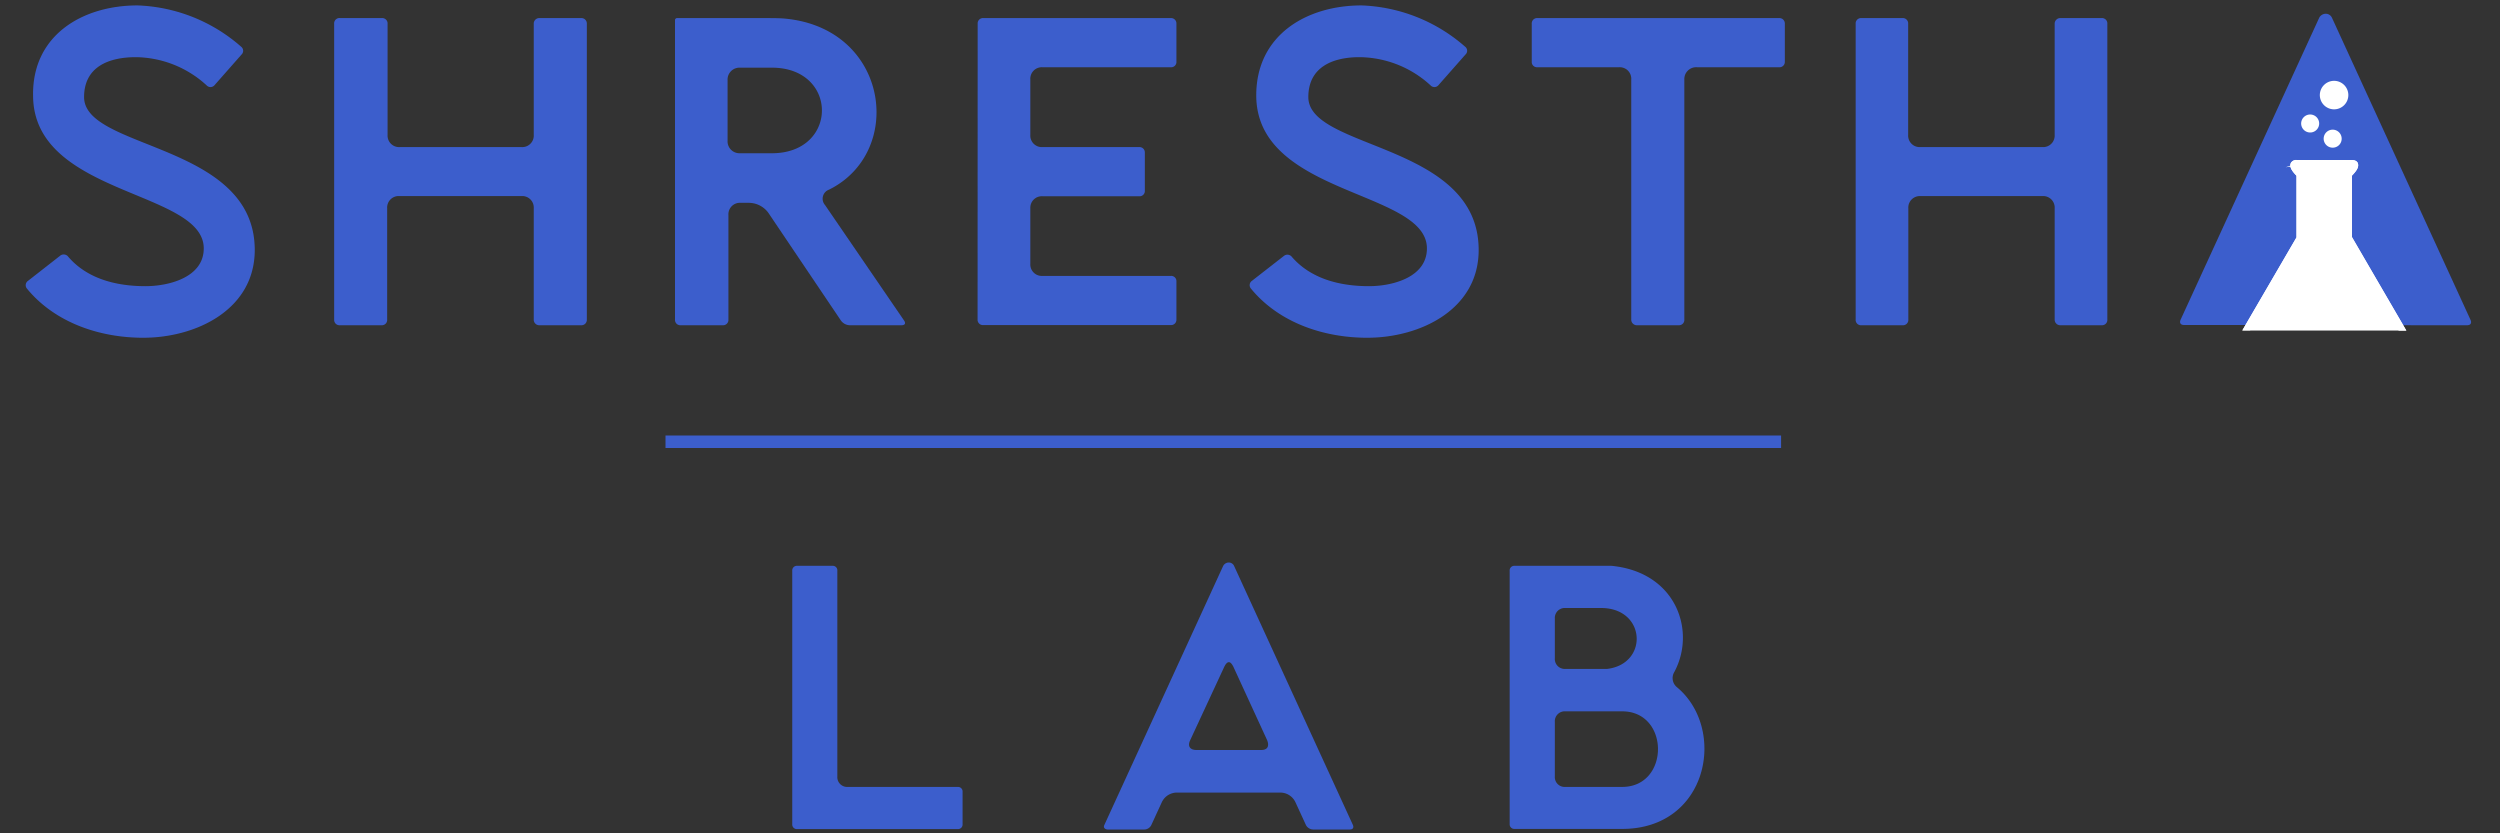 <svg id="Blue" xmlns="http://www.w3.org/2000/svg" viewBox="0 0 300 100"><rect x="0" y="0" width="300" height="100" fill="#333333" stroke="none"/><defs><style>.cls-1{fill:#3c5ecc;}.cls-2{fill:none;stroke:#3c5ecc;stroke-width:1.5px;}.cls-2,.cls-4{stroke-miterlimit:10;}.cls-3,.cls-4{fill:#fff;}.cls-4{stroke:#fff;stroke-width:0.38px;}</style></defs><title>Shrestha Lab Mobile-01</title><path class="cls-1" d="M95.07,98.9V68.49a.55.55,0,0,1,.59-.59H99.9a.54.54,0,0,1,.58.59V93.17a1.18,1.18,0,0,0,1.27,1.26h13.17a.55.55,0,0,1,.59.59V98.9a.55.55,0,0,1-.59.59H95.66A.55.55,0,0,1,95.07,98.9Z"/><path class="cls-1" d="M132.52,99l14.26-31.09a.78.78,0,0,1,.68-.41.7.7,0,0,1,.63.41L162.35,99c.13.31,0,.54-.36.54h-4.43a1,1,0,0,1-.85-.54l-1.27-2.76a2,2,0,0,0-1.8-1.13H141.23a2,2,0,0,0-1.8,1.13L138.16,99a.94.94,0,0,1-.81.54h-4.47C132.52,99.49,132.39,99.26,132.52,99ZM143.58,90h7.76c.76,0,1-.45.72-1.17L148,80q-.27-.54-.54-.54t-.54.54l-4.11,8.85C142.49,89.56,142.81,90,143.58,90Z"/><path class="cls-1" d="M181.16,98.9V68.49a.55.55,0,0,1,.59-.59h9.07c1.31,0,2.08,0,2.57,0,7.76.76,10.16,7.8,7.54,12.72a1.41,1.41,0,0,0,.31,1.85c6,5,3.79,17-6.58,17H181.75A.55.55,0,0,1,181.16,98.9Zm6.68-18.63h2.48c1.27,0,2.08,0,2.53,0,5-.59,4.69-7.31-.72-7.31h-4.29a1.19,1.19,0,0,0-1.26,1.26V79A1.19,1.19,0,0,0,187.84,80.27Zm-1.26,12.9a1.18,1.18,0,0,0,1.26,1.26h6.82c5.73,0,5.73-9.07,0-9.07h-6.82a1.19,1.19,0,0,0-1.26,1.27Z"/><path class="cls-1" d="M3.35,33.71l3.84-3a.68.68,0,0,1,1,.1c2.31,2.69,5.84,3.53,9.26,3.53,2.8,0,7-1.05,7-4.53,0-7-20.48-6.31-20.48-18.37C3.87,4.23,9.88.65,16.51.65A19.88,19.88,0,0,1,28.93,5.6a.62.62,0,0,1,.06.94l-3.21,3.64a.64.64,0,0,1-1,.05A12.77,12.77,0,0,0,16.3,6.86c-3.16,0-6.21,1.1-6.21,4.79C10.09,18,30.57,17.13,30.57,30c0,7.17-7.06,10.53-13.38,10.53-5.21,0-10.58-1.79-13.95-5.89A.63.63,0,0,1,3.35,33.71Z"/><path class="cls-1" d="M40.83,2.17h5a.64.64,0,0,1,.68.69V16.18a1.38,1.38,0,0,0,1.48,1.47H62.57a1.38,1.38,0,0,0,1.48-1.47V2.86a.66.66,0,0,1,.68-.69h5a.65.65,0,0,1,.69.69V38.34a.65.65,0,0,1-.69.69h-5a.66.66,0,0,1-.68-.69V25a1.38,1.38,0,0,0-1.48-1.47H47.94A1.38,1.38,0,0,0,46.46,25V38.34a.64.64,0,0,1-.68.69h-5a.64.64,0,0,1-.68-.69V2.86A.64.64,0,0,1,40.83,2.17Z"/><path class="cls-1" d="M81,38.34V2.44a.25.25,0,0,1,.26-.27h9.9c1.47,0,2.37,0,3,.06,12.53,1.15,14.48,16,5.32,20.53A1.15,1.15,0,0,0,99,24.6l9.48,13.85c.26.37.1.58-.32.58H102a1.36,1.36,0,0,1-1.1-.58l-8.69-12.9a2.91,2.91,0,0,0-2.32-1.21h-1a1.38,1.38,0,0,0-1.48,1.47V38.34a.64.64,0,0,1-.68.69H81.68A.64.64,0,0,1,81,38.34Zm6.31-21.48a1.43,1.43,0,0,0,1.48,1.53h3.84c8,0,8-10.27,0-10.27H88.79a1.43,1.43,0,0,0-1.48,1.53Z"/><path class="cls-1" d="M117.32,2.86a.64.64,0,0,1,.69-.69h22.48a.64.64,0,0,1,.68.69V7.39a.63.63,0,0,1-.68.68H125.11a1.38,1.38,0,0,0-1.47,1.47v6.64a1.38,1.38,0,0,0,1.47,1.47H136.7a.64.64,0,0,1,.68.69v4.52a.63.63,0,0,1-.68.69H125.11A1.38,1.38,0,0,0,123.64,25v6.64a1.38,1.38,0,0,0,1.47,1.47h15.38a.63.63,0,0,1,.68.69v4.52a.64.64,0,0,1-.68.69H118a.64.64,0,0,1-.69-.69Z"/><path class="cls-1" d="M150.22,33.71l3.85-3a.67.67,0,0,1,.94.1c2.32,2.69,5.85,3.53,9.27,3.53,2.79,0,6.95-1.05,6.95-4.53,0-7-20.48-6.31-20.48-18.37,0-7.21,6-10.79,12.64-10.79A19.91,19.91,0,0,1,175.81,5.6a.61.61,0,0,1,.05.94l-3.21,3.64a.64.64,0,0,1-1,.05,12.75,12.75,0,0,0-8.52-3.37C160,6.86,157,8,157,11.65,157,18,177.44,17.13,177.44,30c0,7.17-7.05,10.53-13.37,10.53-5.21,0-10.58-1.79-13.95-5.89A.63.63,0,0,1,150.22,33.71Z"/><path class="cls-1" d="M183.81,7.39V2.86a.64.64,0,0,1,.68-.69h29a.65.65,0,0,1,.69.69V7.39a.64.64,0,0,1-.69.68h-9.84a1.42,1.42,0,0,0-1.53,1.47v28.8a.64.64,0,0,1-.68.69h-5a.67.67,0,0,1-.69-.69V9.54a1.38,1.38,0,0,0-1.47-1.47h-9.8A.63.63,0,0,1,183.81,7.39Z"/><path class="cls-1" d="M223.35,2.17h4.94a.64.64,0,0,1,.69.69V16.18a1.38,1.38,0,0,0,1.47,1.47h14.64a1.38,1.38,0,0,0,1.47-1.47V2.86a.67.67,0,0,1,.69-.69h4.95a.64.64,0,0,1,.68.69V38.34a.64.64,0,0,1-.68.69h-4.95a.67.67,0,0,1-.69-.69V25a1.38,1.38,0,0,0-1.47-1.47H230.45A1.38,1.38,0,0,0,229,25V38.34a.64.64,0,0,1-.69.69h-4.94a.64.64,0,0,1-.69-.69V2.86A.64.64,0,0,1,223.35,2.17Z"/><path class="cls-1" d="M267.3,39h-5.21c-.42,0-.58-.27-.42-.63L278.31,2.12a.9.9,0,0,1,.79-.47.82.82,0,0,1,.73.47L296.47,38.4c.16.36,0,.63-.42.63h-5.16"/><line class="cls-2" x1="79.86" y1="53.01" x2="213.73" y2="53.01"/><path class="cls-3" d="M281.8,11.41a1.71,1.71,0,1,0-1.71,1.71A1.71,1.71,0,0,0,281.8,11.41Z"/><path class="cls-3" d="M281,16.64a1.08,1.08,0,1,0-1.08,1.08A1.07,1.07,0,0,0,281,16.64Z"/><path class="cls-3" d="M278.3,14.83a1.08,1.08,0,1,0-1.08,1.07A1.08,1.08,0,0,0,278.3,14.83Z"/><path class="cls-4" d="M288.41,39.47h-19l6.36-10.92V21c-.61-.62-.83-1-.71-1.33a.51.51,0,0,1,.53-.28h.07c.1,0,.2,0,.32,0s.37,0,.43,0h5c.06,0,.45,0,.45,0h.38c.36,0,.48.16.52.26.12.29-.1.71-.71,1.33v7.51Z"/><path class="cls-4" d="M282.05,28.55V21c.61-.62.83-1,.71-1.33,0-.1-.16-.26-.52-.26h-.38s-.39,0-.45,0h-5c-.06,0-.23,0-.43,0s-.22,0-.32,0h-.07a.51.51,0,0,0-.53.28c-.12.29.1.71.71,1.33v7.51l-6.36,10.92h.49l6.29-10.81V20.87l-.06-.06c-.71-.71-.68-.93-.69-.93a.24.24,0,0,1,.15,0h6.67a.35.35,0,0,1,.14,0s0,.21-.68.94l-.07.06v7.79l6.3,10.81h.49Z"/></svg>
